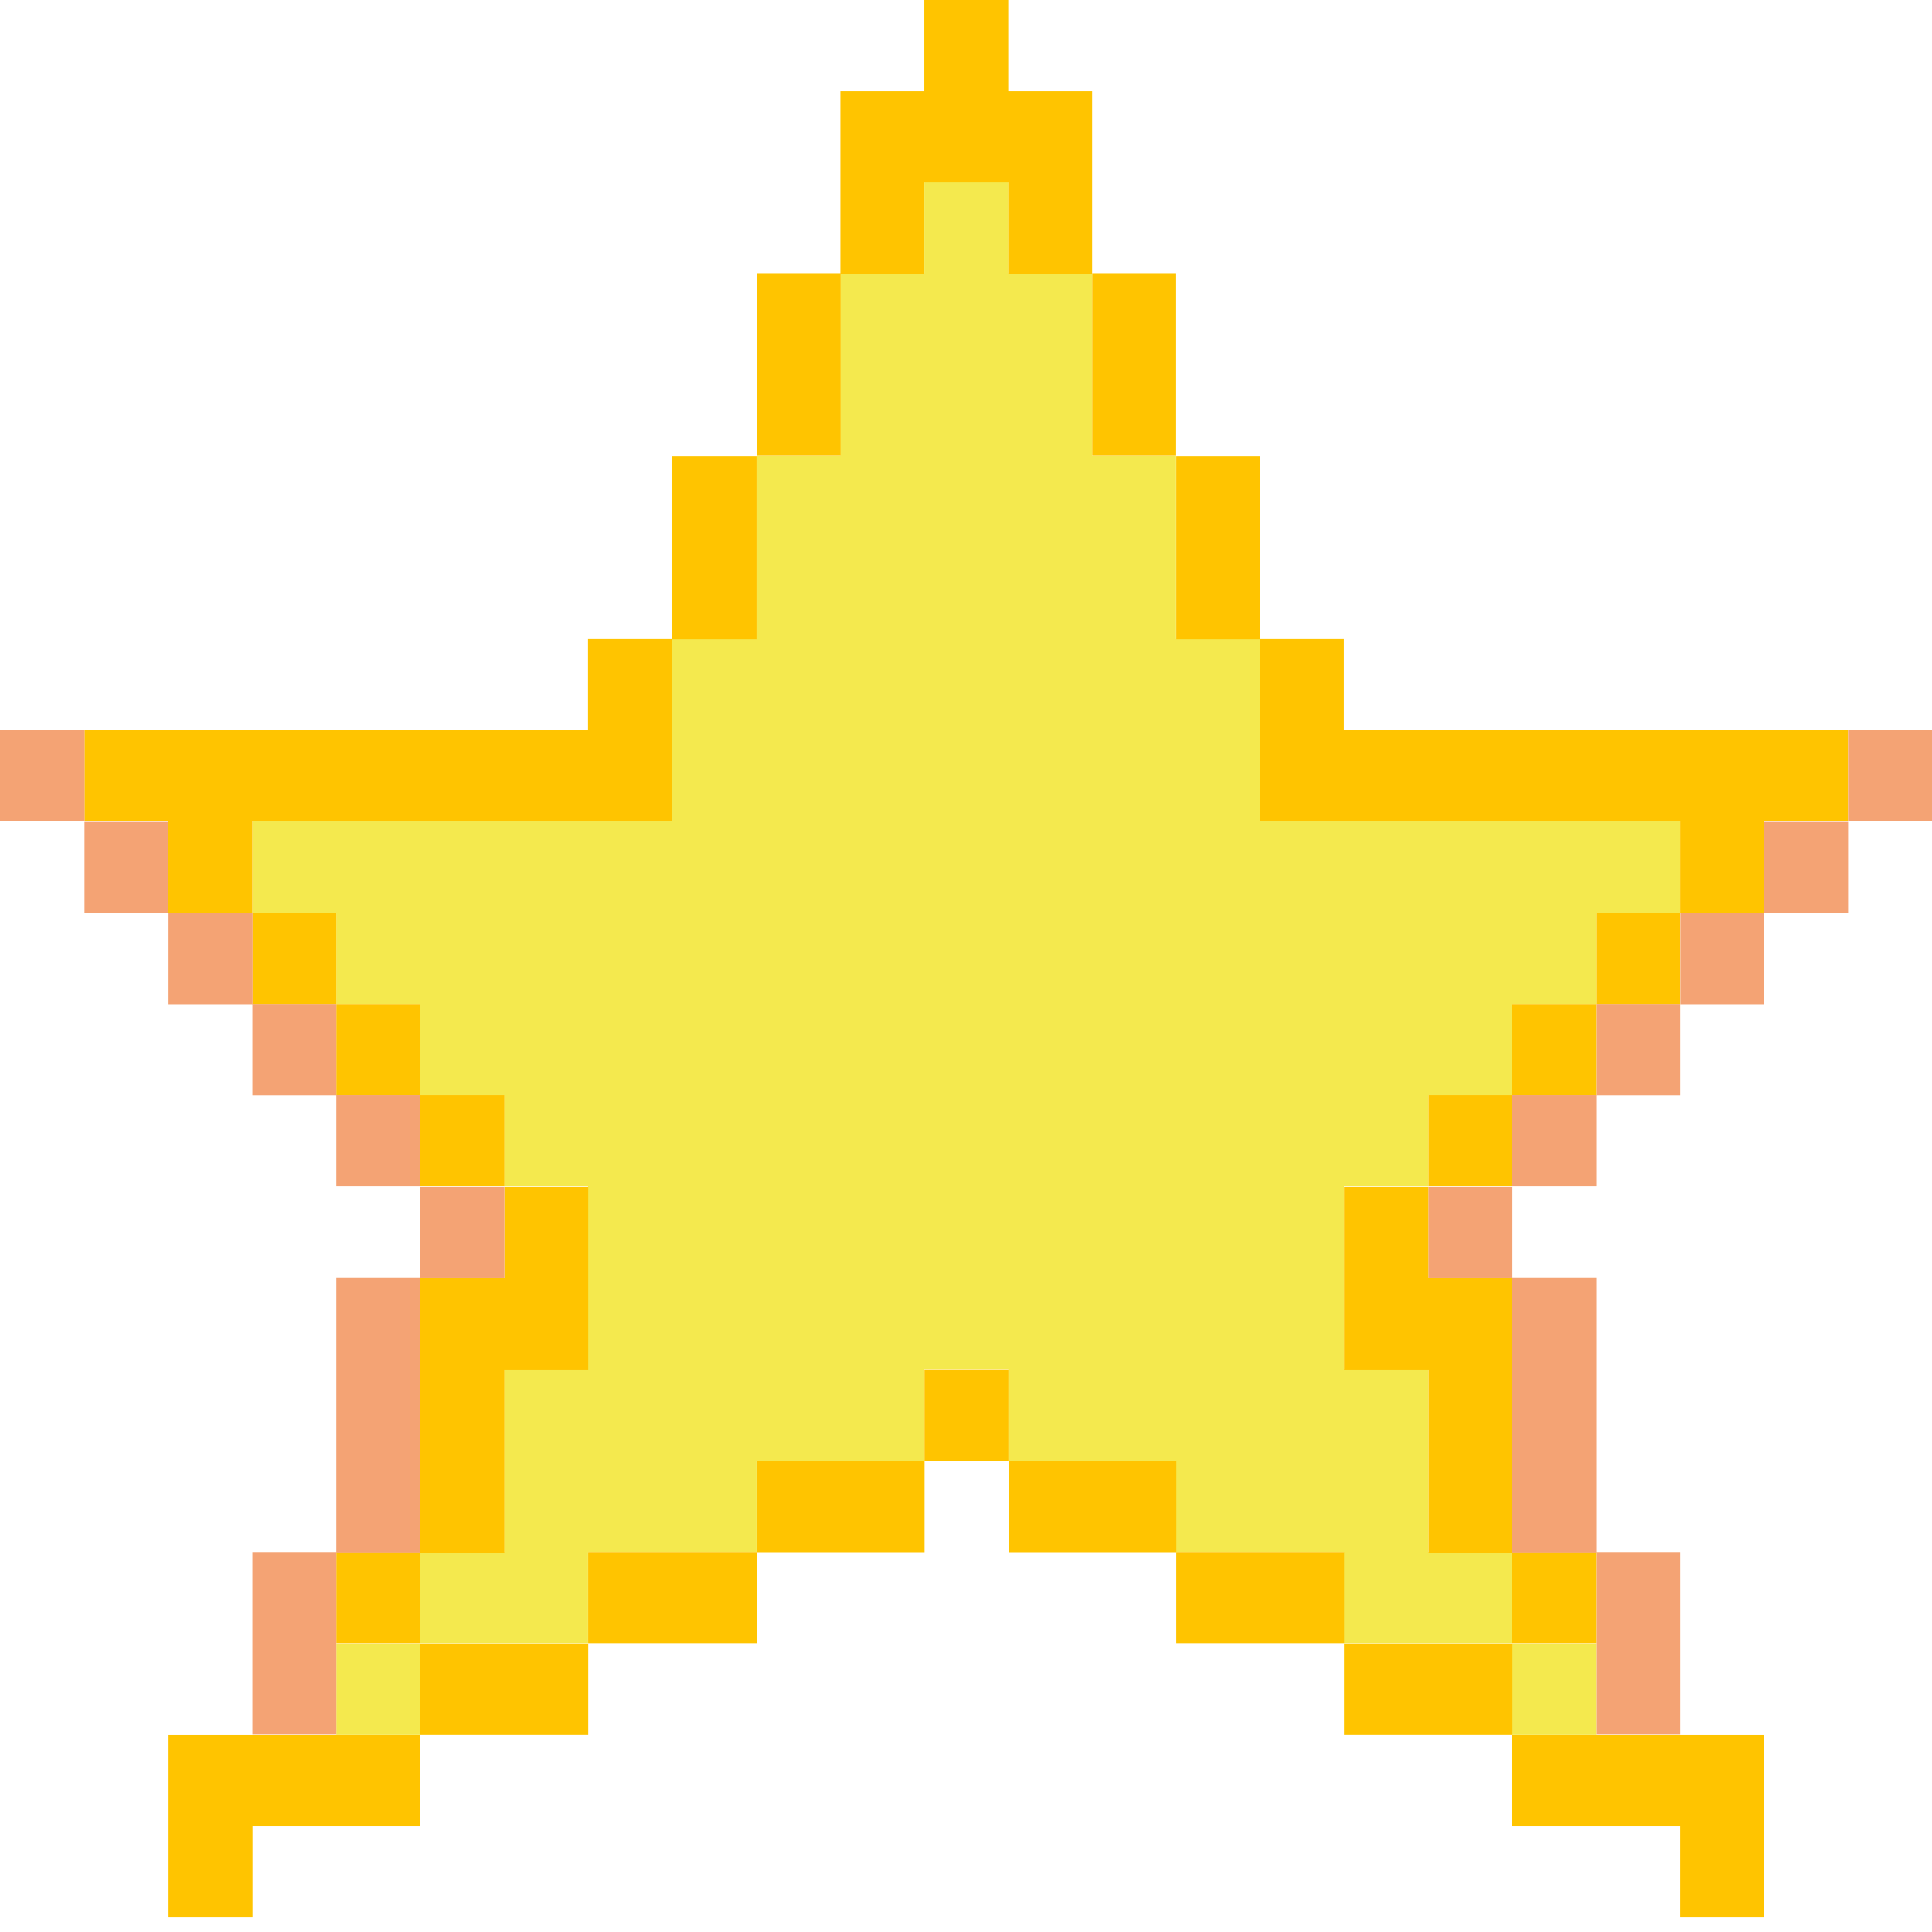 <svg width="80" height="80" viewBox="0 0 80 80" fill="none" xmlns="http://www.w3.org/2000/svg">
<g clip-path="url(#clip0_241_1617)">
<path d="M66.1 34.014H62.625H59.151H55.649H52.175V30.236V26.458H48.7V22.652V18.874H45.225V15.096V11.318H41.75V7.541H38.275V11.318H34.8V15.096V18.874H31.326V22.652V26.458H27.824V30.236V34.014H24.35H20.875H17.4H13.925H10.45V37.792H13.925V41.569H17.4V45.347H20.875V49.125H24.35V52.903V56.709H20.875V60.487V64.265H17.4V68.043H20.875H24.35V64.265H27.824H31.326V60.487H34.8H38.275V56.709H41.75V60.487H45.225H48.7V64.265H52.175H55.649V68.043H59.151H62.625V64.265H59.151V60.487V56.709H55.649V52.903V49.125H59.151V45.347H62.625V41.569H66.1V37.792H69.575V34.014H66.1Z" fill="#F4E94E"/>
<path d="M66.097 68.057H62.622V71.835H66.097V68.057Z" fill="#F4E94E"/>
<path d="M17.402 68.057H13.926V71.835H17.402V68.057Z" fill="#F4E94E"/>
<path d="M73.047 30.238H69.572H66.097H62.622H59.147H55.646V26.46H52.171V30.238V34.016H55.646H59.147H62.622H66.097H69.572V37.793H73.047V34.016H76.522V30.238H73.047Z" fill="#FFC400"/>
<path d="M69.573 37.805H66.098V41.583H69.573V37.805Z" fill="#FFC400"/>
<path d="M66.096 75.617H69.571V79.395H73.046V75.617V71.839H69.571H66.096H62.622V75.617H66.096Z" fill="#FFC400"/>
<path d="M66.097 64.265H62.622V68.043H66.097V64.265Z" fill="#FFC400"/>
<path d="M66.097 41.575H62.622V45.353H66.097V41.575Z" fill="#FFC400"/>
<path d="M62.627 45.345H59.152V49.123H62.627V45.345Z" fill="#FFC400"/>
<path d="M55.653 68.057V71.835H59.154H62.629V68.057H59.154H55.653Z" fill="#FFC400"/>
<path d="M55.653 52.927V56.734H59.154V60.511V64.289H62.629V60.511V56.734V52.927H59.154V49.149H55.653V52.927Z" fill="#FFC400"/>
<path d="M52.182 64.265H48.707V68.043H52.182H55.657V64.265H52.182Z" fill="#FFC400"/>
<path d="M48.707 26.469H52.183V22.663V18.885H48.707V22.663V26.469Z" fill="#FFC400"/>
<path d="M45.236 60.495H41.761V64.272H45.236H48.71V60.495H45.236Z" fill="#FFC400"/>
<path d="M45.226 18.867H48.701V15.089V11.311H45.226V15.089V18.867Z" fill="#FFC400"/>
<path d="M41.755 56.724H38.279V60.502H41.755V56.724Z" fill="#FFC400"/>
<path d="M38.273 7.556H41.748V11.333H45.222V7.556V3.778H41.748V0H38.273V3.778H34.798V7.556V11.333H38.273V7.556Z" fill="#FFC400"/>
<path d="M31.333 60.495V64.272H34.808H38.283V60.495H34.808H31.333Z" fill="#FFC400"/>
<path d="M34.809 15.089V11.311H31.333V15.089V18.867H34.809V15.089Z" fill="#FFC400"/>
<path d="M31.326 22.663V18.885H27.824V22.663V26.469H31.326V22.663Z" fill="#FFC400"/>
<path d="M24.354 64.265V68.043H27.829H31.33V64.265H27.829H24.354Z" fill="#FFC400"/>
<path d="M17.408 68.057V71.835H20.883H24.357V68.057H20.883H17.408Z" fill="#FFC400"/>
<path d="M20.883 60.511V56.734H24.357V52.927V49.149H20.883V52.927H17.408V56.734V60.511V64.289H20.883V60.511Z" fill="#FFC400"/>
<path d="M20.883 45.345H17.408V49.123H20.883V45.345Z" fill="#FFC400"/>
<path d="M17.402 64.265H13.926V68.043H17.402V64.265Z" fill="#FFC400"/>
<path d="M17.402 41.575H13.926V45.353H17.402V41.575Z" fill="#FFC400"/>
<path d="M10.455 71.839H6.98V75.617V79.395H10.455V75.617H13.93H17.404V71.839H13.93H10.455Z" fill="#FFC400"/>
<path d="M13.926 37.805H10.45V41.583H13.926V37.805Z" fill="#FFC400"/>
<path d="M13.923 34.016H17.398H20.873H24.348H27.823V30.238V26.46H24.348V30.238H20.873H17.398H13.923H10.448H6.973H3.499V34.016H6.973V37.793H10.448V34.016H13.923Z" fill="#FFC400"/>
<path d="M80 30.23H76.524V34.008H80V30.23Z" fill="#F4A374"/>
<path d="M76.525 34.035H73.049V37.812H76.525V34.035Z" fill="#F4A374"/>
<path d="M73.055 37.805H69.58V41.583H73.055V37.805Z" fill="#F4A374"/>
<path d="M66.098 71.82H69.573V68.043V64.265H66.098V68.043V71.82Z" fill="#F4A374"/>
<path d="M69.573 41.575H66.098V45.353H69.573V41.575Z" fill="#F4A374"/>
<path d="M62.622 60.504V64.282H66.097V60.504V56.726V52.92H62.622V56.726V60.504Z" fill="#F4A374"/>
<path d="M66.097 45.345H62.622V49.123H66.097V45.345Z" fill="#F4A374"/>
<path d="M62.627 49.149H59.152V52.927H62.627V49.149Z" fill="#F4A374"/>
<path d="M20.883 49.149H17.408V52.927H20.883V49.149Z" fill="#F4A374"/>
<path d="M13.926 56.726V60.504V64.282H17.402V60.504V56.726V52.92H13.926V56.726Z" fill="#F4A374"/>
<path d="M17.402 45.345H13.926V49.123H17.402V45.345Z" fill="#F4A374"/>
<path d="M10.45 68.043V71.82H13.926V68.043V64.265H10.45V68.043Z" fill="#F4A374"/>
<path d="M13.926 41.575H10.45V45.353H13.926V41.575Z" fill="#F4A374"/>
<path d="M10.456 37.805H6.98V41.583H10.456V37.805Z" fill="#F4A374"/>
<path d="M6.974 34.035H3.499V37.812H6.974V34.035Z" fill="#F4A374"/>
<path d="M3.502 30.23H0V34.008H3.502V30.23Z" fill="#F4A374"/>
</g>
<defs>
<clipPath id="clip0_241_1617">
<rect width="80" height="80" fill="white"/>
</clipPath>
</defs>
</svg>
